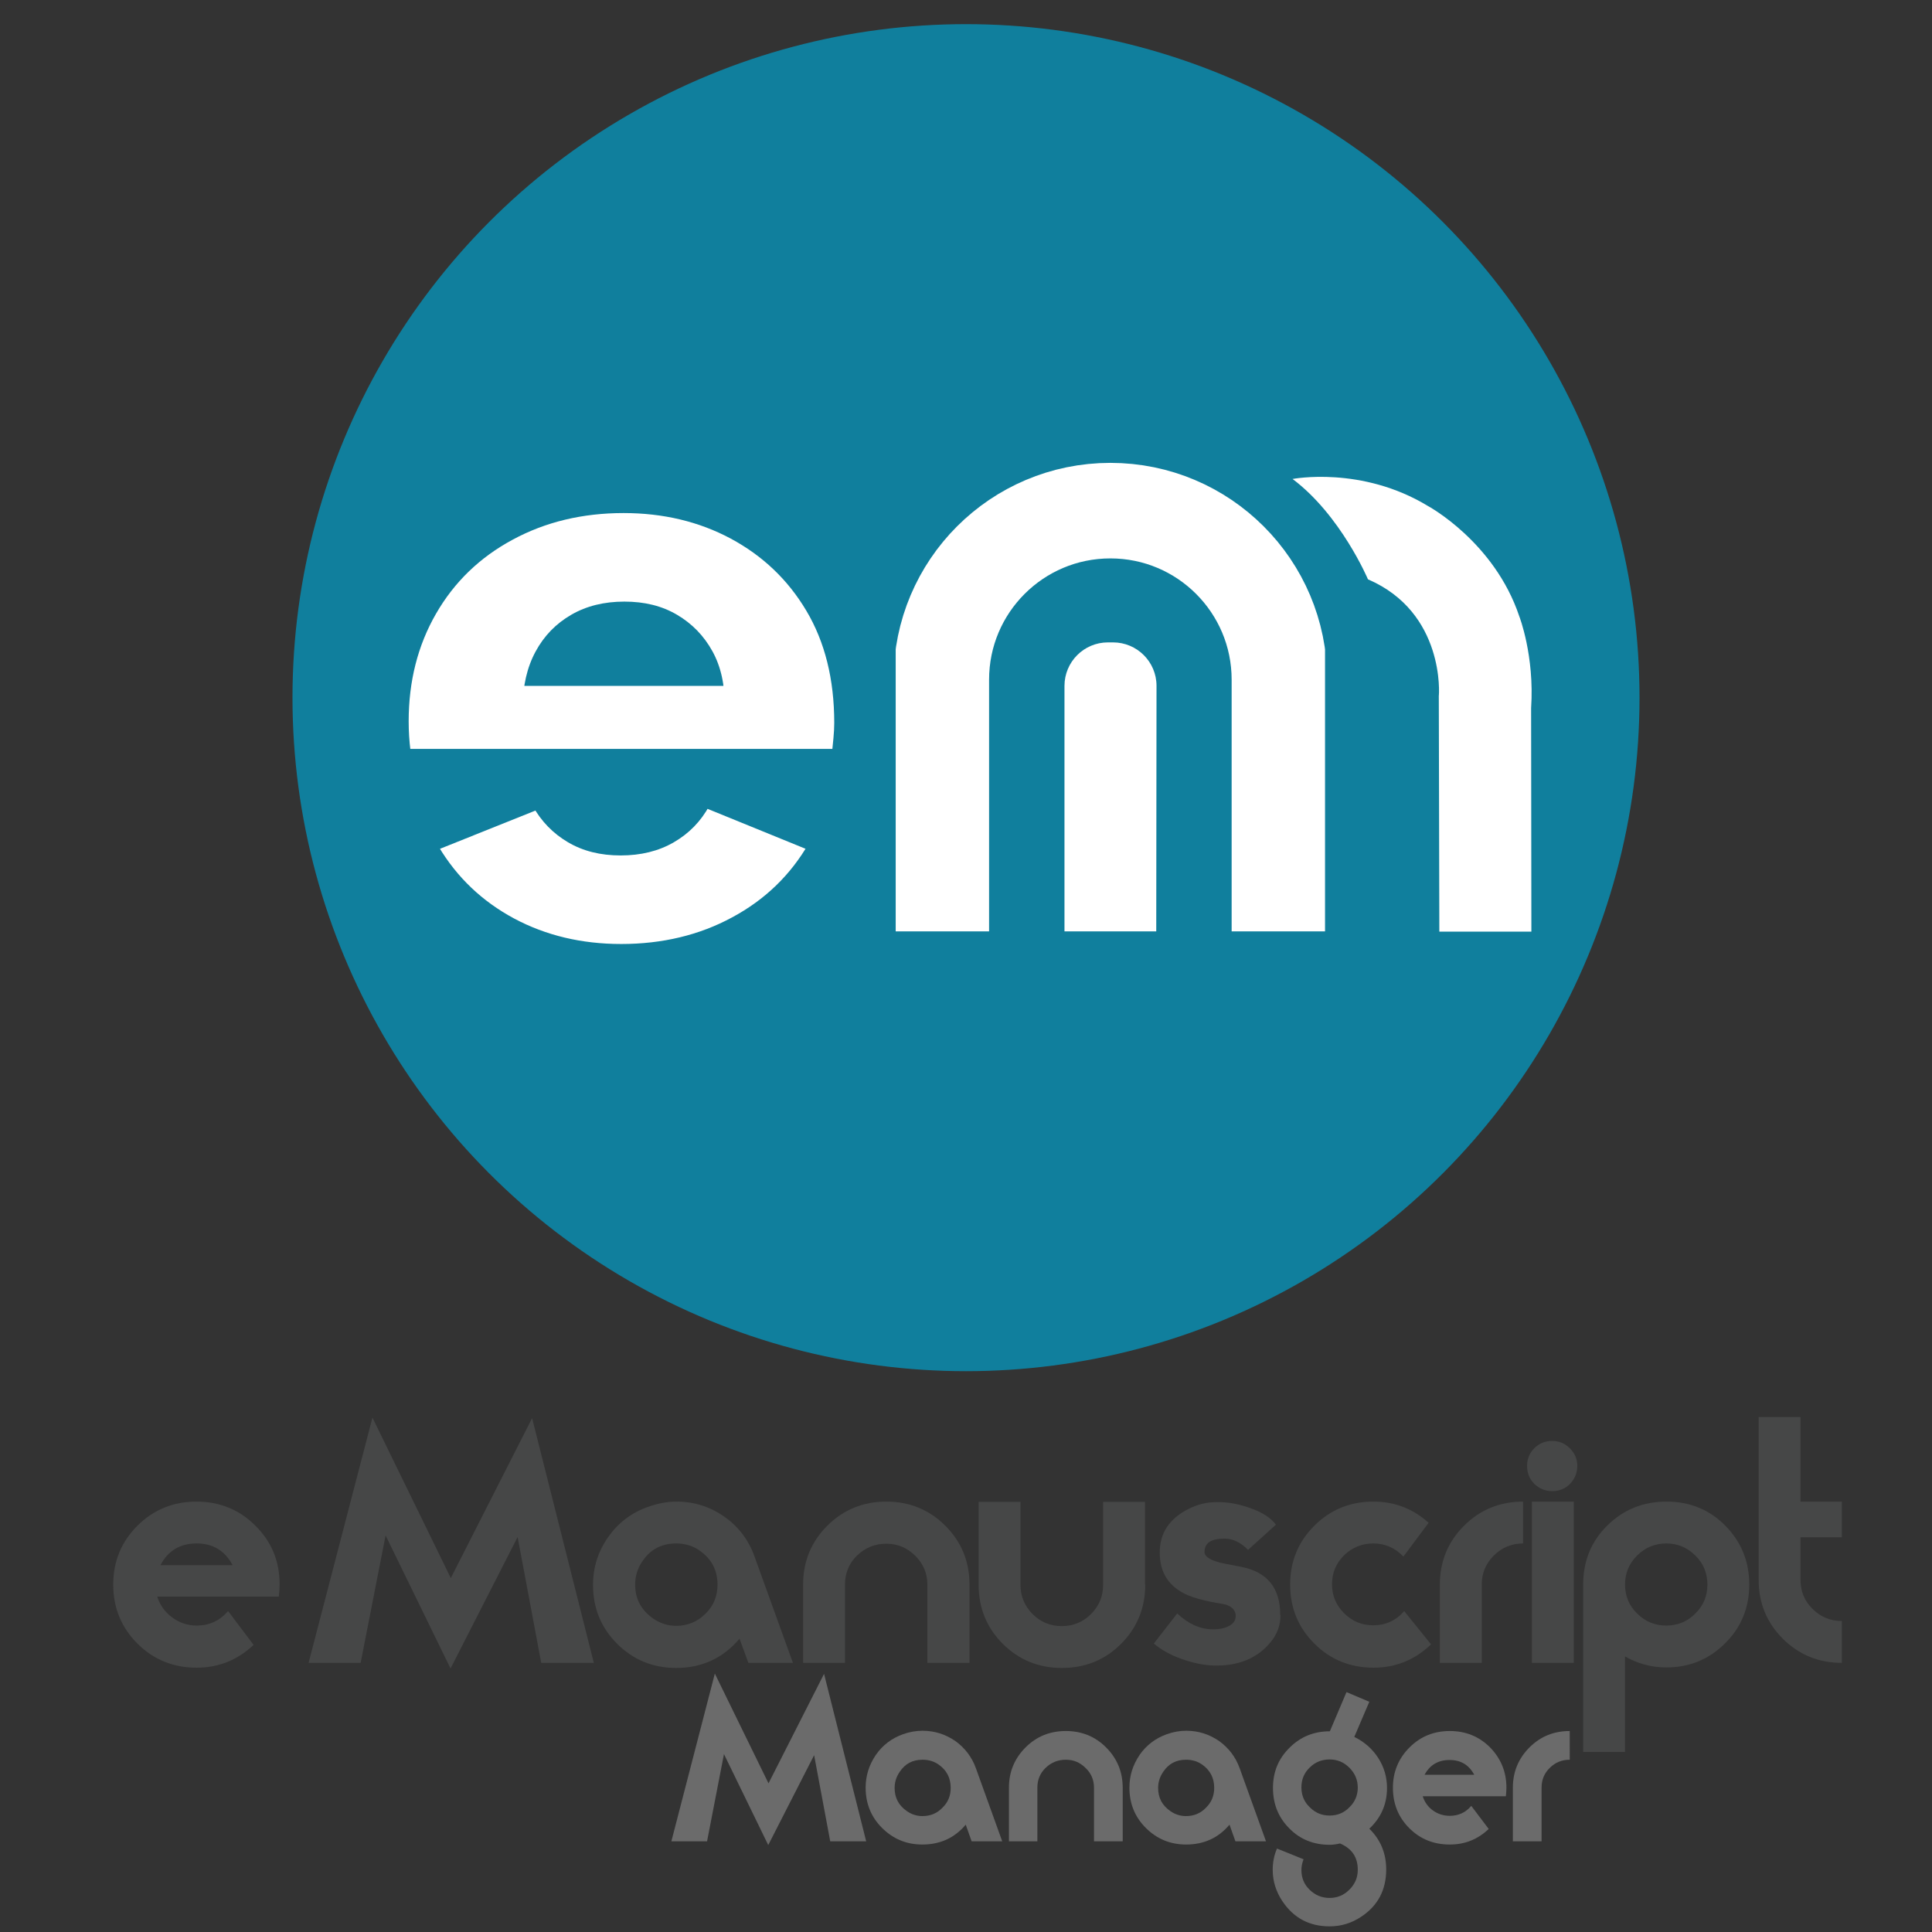 <?xml version="1.0" encoding="utf-8"?>
<!-- Generator: Adobe Illustrator 27.3.1, SVG Export Plug-In . SVG Version: 6.00 Build 0)  -->
<svg version="1.1" id="Layer_1" xmlns="http://www.w3.org/2000/svg" xmlns:xlink="http://www.w3.org/1999/xlink" x="0px" y="0px"
	 viewBox="0 0 720 720" style="enable-background:new 0 0 720 720;" xml:space="preserve">
<rect x="0" y="0" width="720" height="720" fill="#333333" stroke="none"/>
<style type="text/css">
	.st0{fill:none;}
	.st1{fill:#107F9D;}
	
		.st2{clip-path:url(#SVGID_00000183233082632569523370000001454059120899618961_);fill:none;stroke:#FFFFFF;stroke-width:35.605;stroke-miterlimit:10;}
	.st3{fill:#FFFFFF;}
	.st4{clip-path:url(#SVGID_00000150819506924156948510000012941270865037417890_);}
	.st5{clip-path:url(#SVGID_00000157278453812862430270000009758681205694250394_);}
	.st6{enable-background:new    ;}
	.st7{fill:#464747;}
	.st8{fill:#6B6B6B;}
</style>
<g>
	<rect x="388.6" y="307.7" class="st0" width="154.7" height="175.5"/>
	<circle class="st1" cx="360" cy="260" r="251"/>
	<g>
		<g>
			<g>
				<defs>
					<rect id="SVGID_1_" x="333.8" y="165.6" width="160" height="181.5"/>
				</defs>
				<clipPath id="SVGID_00000090254859495257879160000010076196803347194557_">
					<use xlink:href="#SVGID_1_"  style="overflow:visible;"/>
				</clipPath>
				
					<path style="clip-path:url(#SVGID_00000090254859495257879160000010076196803347194557_);fill:none;stroke:#FFFFFF;stroke-width:35.605;stroke-miterlimit:10;" d="
					M413.8,429.8L413.8,429.8c-34.8,0-63-28.2-63-63V253.3c0-34.8,28.2-63,63-63l0,0c34.8,0,63,28.2,63,63v113.4
					C476.8,401.5,448.6,429.8,413.8,429.8z"/>
			</g>
		</g>
		<path class="st3" d="M509.8,215.9c0,0-10.1-23.9-28.1-37.4c0,0,25.7-5,50.5,10.1c0,0,24.7,13.3,34,41.1c0,0,5.7,14.6,4.4,34.2
			l0.1,83.3h-34.3l-0.2-87.9C536.3,259.2,538.6,228.3,509.8,215.9z"/>
		<path class="st3" d="M430.9,347.1h-34.2v-91.5c0-8.9,7.2-16.2,16.2-16.2h1.9c8.9,0,16.2,7.2,16.2,16.2L430.9,347.1L430.9,347.1z"
			/>
		<g>
			<g>
				<defs>
					<rect id="SVGID_00000083056758591329282910000014292478979799961279_" x="149.2" y="188.7" width="163.9" height="90.4"/>
				</defs>
				<clipPath id="SVGID_00000121245605080661211990000004078931953314359710_">
					<use xlink:href="#SVGID_00000083056758591329282910000014292478979799961279_"  style="overflow:visible;"/>
				</clipPath>
				<g style="clip-path:url(#SVGID_00000121245605080661211990000004078931953314359710_);">
					<path class="st3" d="M238.1,346.4c-17.2,0-32.2-3.4-45.1-10.1c-12.9-6.7-22.9-15.9-30-27.6c-7.1-11.7-10.7-25-10.7-39.9
						c0-14.9,3.4-28.3,10.2-40.1c6.8-11.8,16.3-21,28.6-27.6c12.2-6.6,26-9.9,41.3-9.9c14.8,0,28.1,3.2,39.9,9.5
						c11.9,6.4,21.3,15.3,28.2,26.9c6.9,11.6,10.4,25.5,10.4,41.8c0,1.7-0.1,3.6-0.3,5.7c-0.2,2.2-0.4,4.2-0.6,6H187.6v-25.5h99.5
						l-17.1,7.6c0.2-7.8-1.3-14.7-4.5-20.5c-3.2-5.8-7.6-10.3-13.2-13.6c-5.6-3.3-12.1-4.9-19.6-4.9c-7.5,0-14.1,1.6-19.8,4.9
						c-5.7,3.3-10.1,7.8-13.3,13.7c-3.2,5.9-4.8,12.9-4.8,20.9v6.7c0,8.4,1.9,15.7,5.6,21.9c3.7,6.2,8.9,10.9,15.4,14.1
						c6.5,3.3,14.4,4.9,23.5,4.9c7.8,0,14.8-1.2,20.9-3.6c6.1-2.4,11.6-6.1,16.7-10.9l23.3,25.2c-6.9,7.8-15.6,13.9-26.1,18.1
						C263.8,344.3,251.7,346.4,238.1,346.4z"/>
				</g>
			</g>
		</g>
		<g>
			<g>
				<defs>
					<polygon id="SVGID_00000172415120132110154760000014020215287580496806_" points="150.8,321.6 232.7,288.8 316.6,323 
						314.7,354.4 150.8,354.4 					"/>
				</defs>
				<clipPath id="SVGID_00000101091803100943676670000018078929124216578454_">
					<use xlink:href="#SVGID_00000172415120132110154760000014020215287580496806_"  style="overflow:visible;"/>
				</clipPath>
				<g style="clip-path:url(#SVGID_00000101091803100943676670000018078929124216578454_);">
					<path class="st3" d="M225.8,196.6c17.2,0,32.2,3.4,45.1,10.1c12.9,6.7,22.9,15.9,30,27.6c7.1,11.7,10.7,25,10.7,39.9
						c0,14.9-3.4,28.3-10.2,40.1s-16.3,21-28.6,27.6c-12.2,6.6-26,9.9-41.3,9.9c-14.8,0-28.1-3.2-39.9-9.5
						c-11.9-6.4-21.3-15.3-28.2-26.9c-6.9-11.6-10.4-25.5-10.4-41.8c0-1.7,0.1-3.6,0.3-5.7c0.2-2.2,0.4-4.2,0.6-6h122.5v25.5h-99.5
						l17.1-7.6c-0.2,7.8,1.3,14.7,4.5,20.5c3.2,5.8,7.6,10.3,13.2,13.6c5.6,3.3,12.1,4.9,19.6,4.9c7.5,0,14.1-1.6,19.8-4.9
						c5.7-3.3,10.1-7.8,13.3-13.7c3.2-5.9,4.8-12.9,4.8-20.9v-6.7c0-8.4-1.9-15.7-5.6-21.9c-3.7-6.2-8.9-10.9-15.4-14.1
						c-6.5-3.3-14.4-4.9-23.5-4.9c-7.8,0-14.8,1.2-20.9,3.6c-6.1,2.4-11.6,6.1-16.7,10.9L163.6,221c6.9-7.8,15.6-13.9,26.1-18.1
						C200.1,198.7,212.1,196.6,225.8,196.6z"/>
				</g>
			</g>
		</g>
	</g>
</g>
<g>
	<g class="st6">
		<path class="st7" d="M104.2,590.4c0,1.5-0.1,3.1-0.3,4.6H58.6c1,3.2,2.9,5.8,5.6,7.8c2.7,2,5.8,3,9.1,3c4.7,0,8.6-1.8,11.7-5.4
			l9.5,12.6c-5.9,5.6-13,8.5-21.2,8.5c-8.7,0-16.1-3-22.1-9c-6-6-9-13.3-9-22c0-8.6,3-15.9,9-21.9c6-6,13.4-9,22-9
			c8.6,0,16,3,21.9,8.9C101.2,574.5,104.2,581.8,104.2,590.4z M86.7,583.3c-2.9-5.4-7.3-8.1-13.4-8.1c-6.2,0-10.7,2.7-13.5,8.1H86.7
			z"/>
	</g>
	<g class="st6">
	</g>
	<g class="st6">
		<path class="st7" d="M221.3,619.7h-19.6l-8.8-46.9l-25,49l-24.2-49.6l-9.3,47.5H115l23.8-91.4l29.2,59.8l30.3-59.6L221.3,619.7z"
			/>
		<path class="st7" d="M295.5,619.7h-16.6l-3.3-9c-6.2,7.3-14.1,10.9-23.6,10.9c-8.6,0-16-3-22-9c-6-6-9-13.3-9-21.9
			c0-6.6,1.9-12.5,5.6-17.8c3.7-5.3,8.6-9.1,14.8-11.3c3.6-1.3,7.2-2,10.7-2c6.6,0,12.5,1.9,17.8,5.6c5.3,3.7,9.1,8.7,11.3,14.9
			L295.5,619.7z M267.4,590.6c0-5.4-2.2-9.6-6.6-12.7c-2.5-1.8-5.5-2.7-8.8-2.7c-5.4,0-9.6,2.2-12.5,6.5c-1.9,2.7-2.8,5.7-2.8,8.8
			c0,5.3,2.2,9.5,6.6,12.6c2.7,1.9,5.6,2.8,8.7,2.8c4.2,0,7.9-1.5,10.9-4.5C265.9,598.5,267.4,594.8,267.4,590.6z"/>
		<path class="st7" d="M361.2,619.7h-15.6v-29.2c0-4.2-1.5-7.7-4.5-10.7s-6.6-4.5-10.8-4.5c-4.3,0-7.9,1.5-10.9,4.4
			s-4.5,6.6-4.5,10.8v29.2h-15.6v-29.2c0-8.6,3-15.9,9-21.9c6-6,13.4-9,22-9c8.6,0,16,3,22,9s9,13.3,9,21.9V619.7z"/>
		<path class="st7" d="M426.8,590.5c0,8.7-3,16.1-9,22.1c-6,6-13.3,9-22.1,9c-8.6,0-16-3-22-9c-6-6-9-13.4-9-22v-30.9h15.6v30.9
			c0,4.2,1.5,7.9,4.5,10.9c3,3,6.6,4.5,10.9,4.5c4.3,0,7.9-1.5,10.9-4.5c3-3,4.5-6.6,4.5-10.9v-30.9h15.6V590.5z"/>
		<path class="st7" d="M477.2,601.9c0,3.7-1.2,7.1-3.7,10.1c-4.9,6-12,8.9-21.1,8.7c-3.6-0.1-7.6-0.9-11.9-2.4
			c-4.3-1.5-7.8-3.5-10.5-5.8l8.7-11.2c4.2,3.9,8.6,5.9,13.3,5.9h0.3c1.9,0,3.7-0.3,5.2-1c2-0.9,3-2.2,3-3.9v-0.5
			c-0.2-1.8-1.4-3-3.6-3.8c-0.9-0.2-2.7-0.5-5.4-1c-3.5-0.7-6.4-1.5-8.8-2.5c-7-3-10.5-8.3-10.5-15.9c0-7.3,3.6-12.7,10.8-16.3
			c3.2-1.6,6.6-2.5,10.3-2.5c3.9-0.1,7.9,0.6,12,2c4.8,1.6,8.2,3.7,10.2,6.4l-10.4,9.4c-2.7-2.8-5.6-4.2-8.8-4.2
			c-4.9,0-7.4,1.6-7.4,4.9v0.2c0,1.5,2,2.9,6,3.9c0.3,0.1,2.9,0.6,7.6,1.5c9.7,1.9,14.6,7.8,14.6,17.9V601.9z"/>
		<path class="st7" d="M533.3,612.8c-6,5.8-13.2,8.7-21.4,8.7c-8.7,0-16.1-3-22.1-9c-6-6-9-13.3-9-22c0-8.6,3-15.9,9-21.9
			c6-6,13.4-9,22-9c7.9,0,14.7,2.6,20.6,7.9l-9.4,12.6c-3-3.2-6.8-4.9-11.2-4.9c-4.2,0-7.9,1.5-10.9,4.4c-3,3-4.5,6.6-4.5,10.8
			s1.5,7.8,4.5,10.8c3,3,6.6,4.5,10.9,4.5c4.6,0,8.5-1.8,11.5-5.3L533.3,612.8z"/>
		<path class="st7" d="M567.6,575.2c-4.2,0-7.9,1.5-10.9,4.5c-3,3-4.5,6.6-4.5,10.8v29.2h-15.6v-29.2c0-8.6,3-15.9,9-21.9
			c6-6,13.4-9,22-9V575.2z"/>
		<path class="st7" d="M587.8,546.3c0,2.6-0.9,4.8-2.7,6.7c-1.8,1.8-4,2.7-6.6,2.7c-2.6,0-4.8-0.9-6.7-2.7c-1.8-1.8-2.7-4-2.7-6.7
			c0-2.6,0.9-4.8,2.7-6.6c1.8-1.8,4-2.7,6.7-2.7c2.5,0,4.7,0.9,6.5,2.7C586.9,541.6,587.8,543.7,587.8,546.3z M586.5,619.7h-15.6
			v-60.1h15.6V619.7z"/>
		<path class="st7" d="M651.9,590.5c0,8.6-3,16-9,21.9c-6,6-13.3,9-21.9,9c-5.6,0-10.7-1.4-15.4-4.1v35.6h-15.6v-62.4
			c0-8.7,3-16.1,9-22c6-5.9,13.3-8.9,22.1-8.9c8.6,0,16,3,21.9,9C648.9,574.6,651.9,581.9,651.9,590.5z M636.3,590.5
			c0-4.2-1.5-7.9-4.5-10.8c-3-3-6.6-4.5-10.8-4.5c-4.2,0-7.9,1.5-10.9,4.5c-3,3-4.5,6.6-4.5,10.8c0,4.2,1.5,7.9,4.5,10.8
			c3,3,6.6,4.5,10.9,4.5c4.2,0,7.9-1.5,10.8-4.5C634.8,598.4,636.3,594.8,636.3,590.5z"/>
		<path class="st7" d="M686.4,619.7c-8.6,0-16-3-22-9c-6-6-9-13.3-9-21.9v-60.7H671v31.5h15.4v13.3H671v15.9c0,4.2,1.5,7.9,4.5,10.8
			c3,3,6.6,4.5,10.9,4.5V619.7z"/>
	</g>
</g>
<g class="st6">
	<path class="st8" d="M322.8,686.2h-13.4l-6-32.1l-17.1,33.5l-16.5-33.9l-6.3,32.5h-13.3l16.2-62.5l20,40.9l20.7-40.8L322.8,686.2z"
		/>
	<path class="st8" d="M373.5,686.2h-11.4l-2.2-6.2c-4.2,5-9.6,7.4-16.2,7.4c-5.9,0-10.9-2.1-15-6.2c-4.1-4.1-6.1-9.1-6.1-15
		c0-4.5,1.3-8.5,3.8-12.2c2.5-3.6,5.9-6.2,10.1-7.7c2.5-0.9,4.9-1.3,7.3-1.3c4.5,0,8.5,1.3,12.2,3.8c3.6,2.6,6.2,6,7.7,10.2
		L373.5,686.2z M354.3,666.3c0-3.7-1.5-6.6-4.5-8.7c-1.7-1.2-3.7-1.8-6-1.8c-3.7,0-6.5,1.5-8.5,4.5c-1.3,1.9-1.9,3.9-1.9,6
		c0,3.7,1.5,6.5,4.5,8.6c1.8,1.3,3.8,1.9,5.9,1.9c2.9,0,5.4-1,7.4-3.1C353.3,671.7,354.3,669.2,354.3,666.3z"/>
	<path class="st8" d="M418.4,686.2h-10.7v-20c0-2.8-1-5.3-3.1-7.3c-2.1-2.1-4.5-3.1-7.4-3.1c-2.9,0-5.4,1-7.5,3s-3.1,4.5-3.1,7.4v20
		H376v-20c0-5.9,2.1-10.9,6.2-15c4.1-4.1,9.1-6.1,15-6.1s10.9,2,15,6.1c4.1,4.1,6.2,9.1,6.2,15V686.2z"/>
	<path class="st8" d="M471.8,686.2h-11.4l-2.2-6.2c-4.2,5-9.6,7.4-16.2,7.4c-5.9,0-10.9-2.1-15-6.2c-4.1-4.1-6.1-9.1-6.1-15
		c0-4.5,1.3-8.5,3.8-12.2c2.5-3.6,5.9-6.2,10.1-7.7c2.5-0.9,4.9-1.3,7.3-1.3c4.5,0,8.5,1.3,12.2,3.8c3.6,2.6,6.2,6,7.7,10.2
		L471.8,686.2z M452.5,666.3c0-3.7-1.5-6.6-4.5-8.7c-1.7-1.2-3.7-1.8-6-1.8c-3.7,0-6.5,1.5-8.5,4.5c-1.3,1.9-1.9,3.9-1.9,6
		c0,3.7,1.5,6.5,4.5,8.6c1.8,1.3,3.8,1.9,5.9,1.9c2.9,0,5.4-1,7.4-3.1C451.5,671.7,452.5,669.2,452.5,666.3z"/>
	<path class="st8" d="M516.6,696.7c0,7.6-3.1,13.5-9.3,17.6c-3.6,2.4-7.5,3.6-11.8,3.6c-7.5,0-13.4-3.1-17.6-9.4
		c-2.4-3.6-3.6-7.5-3.6-11.7c0-2.7,0.5-5.4,1.6-7.9l9.9,4c-0.5,1.3-0.8,2.6-0.8,4c0,2.9,1,5.4,3.1,7.4c2.1,2,4.5,3,7.4,3
		c2.9,0,5.3-1,7.4-3.1c2.1-2.1,3.1-4.5,3.1-7.4c0-4.7-2.2-7.9-6.6-9.8c-1.3,0.3-2.6,0.5-3.9,0.5c-5.9,0-11-2-15-6.1
		c-4.1-4.1-6.1-9.1-6.1-15.1c0-5.9,2-10.9,6.2-15c4.1-4.1,9.1-6.1,15-6.1l6.2-14.6l8.5,3.6l-5.6,13.1c3.7,1.8,6.7,4.4,8.9,7.8
		c2.2,3.4,3.3,7.2,3.3,11.2c0,6-2.2,11.1-6.6,15.2C514.5,685.6,516.6,690.7,516.6,696.7z M506,666.2c0-2.8-1-5.3-3.1-7.4
		c-2.1-2.1-4.5-3.1-7.4-3.1c-2.9,0-5.4,1-7.4,3c-2.1,2-3.1,4.5-3.1,7.4c0,2.9,1,5.4,3.1,7.4c2.1,2.1,4.5,3.1,7.4,3.1s5.4-1,7.4-3.1
		C504.9,671.6,506,669.1,506,666.2z"/>
	<path class="st8" d="M561.4,666.2c0,1.1-0.1,2.1-0.2,3.2h-31c0.7,2.2,2,4,3.8,5.3c1.8,1.3,3.9,2,6.3,2c3.2,0,5.9-1.2,8-3.7l6.5,8.6
		c-4.1,3.9-8.9,5.8-14.5,5.8c-6,0-11-2-15.1-6.1c-4.1-4.1-6.1-9.1-6.1-15.1c0-5.9,2.1-10.9,6.2-15c4.1-4.1,9.1-6.1,15-6.1
		s10.9,2,15,6.1C559.3,655.3,561.4,660.3,561.4,666.2z M549.4,661.4c-2-3.7-5-5.5-9.2-5.5c-4.2,0-7.3,1.8-9.3,5.5H549.4z"/>
	<path class="st8" d="M585,655.8c-2.9,0-5.4,1-7.4,3c-2.1,2-3.1,4.5-3.1,7.4v20h-10.7v-20c0-5.9,2.1-10.9,6.2-15
		c4.1-4.1,9.1-6.1,15-6.1V655.8z"/>
</g>
</svg>
